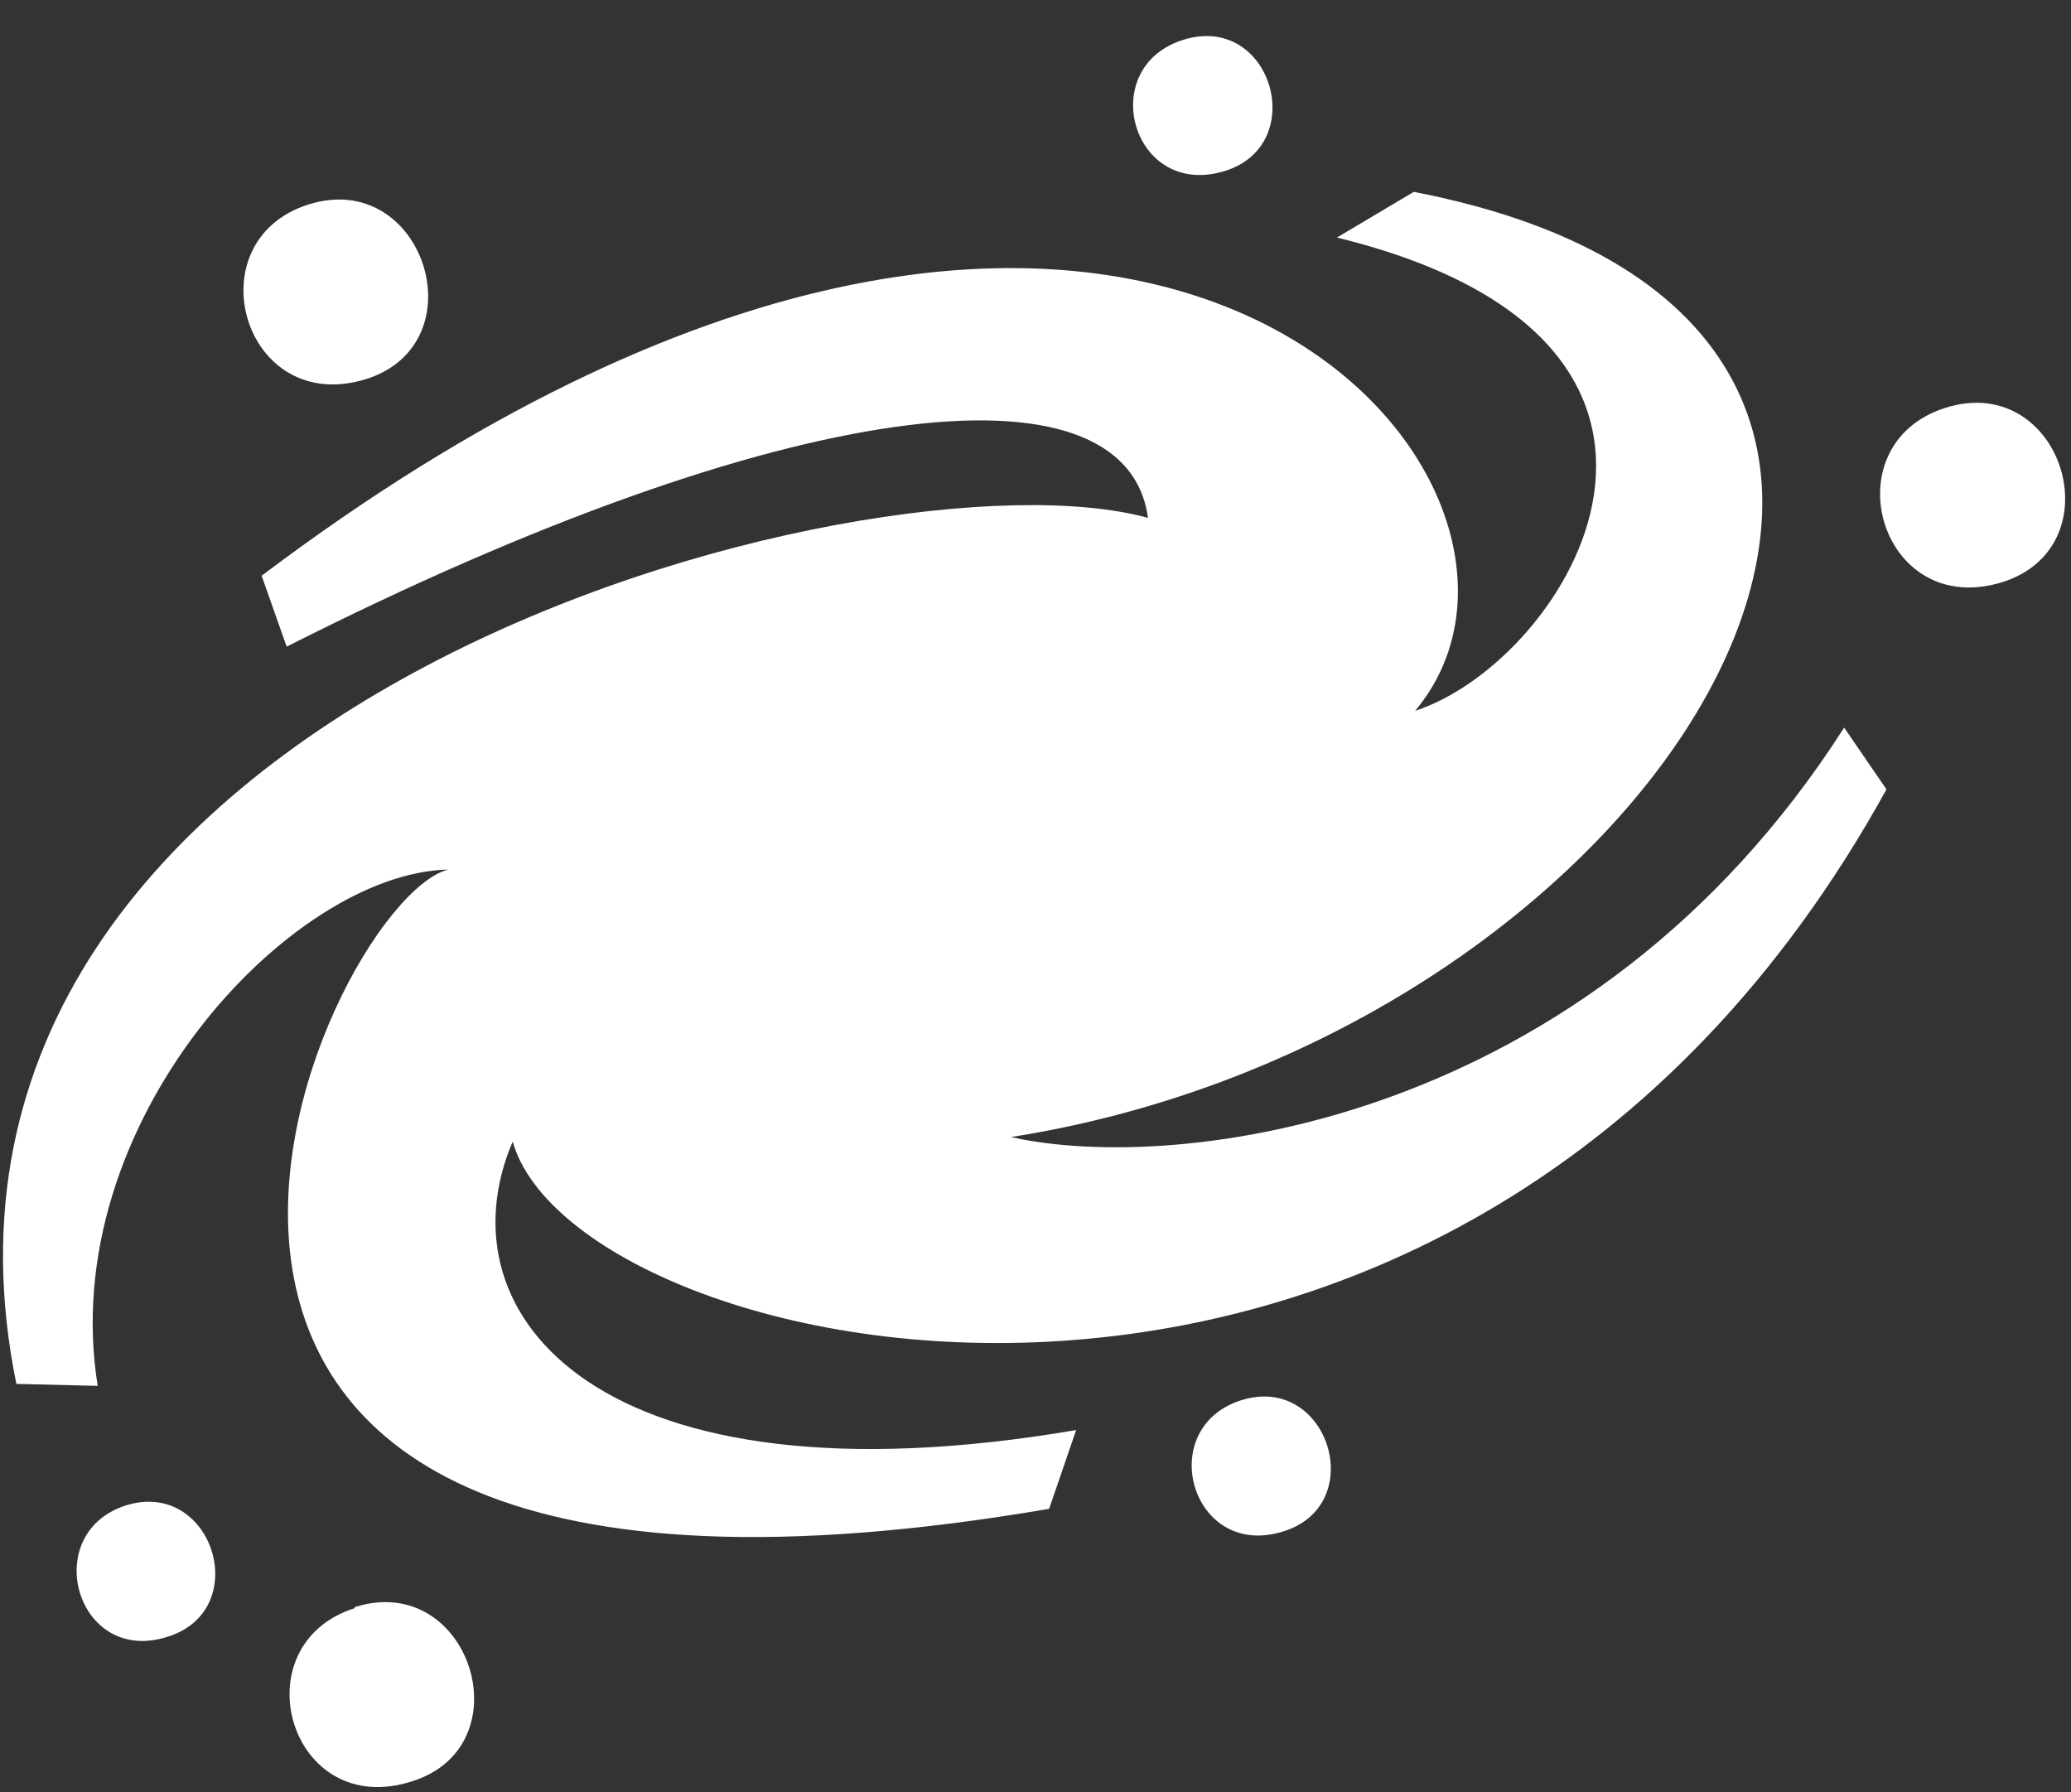 <?xml version="1.0" encoding="UTF-8"?> <svg xmlns="http://www.w3.org/2000/svg" width="52" height="45" viewBox="0 0 52 45" fill="none"><rect x="0" y="0" width="52" height="45" fill="#333333" stroke="none"/><path fill-rule="evenodd" clip-rule="evenodd" d="M50.3 14.608C47.199 15.592 45.934 11.16 48.847 10.239C51.76 9.317 53.131 13.686 50.3 14.608ZM12.873 28.66C11.014 33.014 15.039 37.949 27.021 35.903L26.342 37.881C-0.991 42.549 8.054 22.645 11.255 21.831C7.274 21.92 1.391 28.218 2.453 34.794L0.411 34.744C-3.1 17.544 21.938 11.104 28.824 13.002C28.271 8.928 19.734 9.896 7.198 16.235L6.569 14.455C28.379 -1.987 40.398 12.05 35.532 17.846C39.385 16.593 44.306 8.592 33.569 5.964L35.498 4.817C52.687 8.135 42.003 25.942 25.384 28.547C29.533 29.479 39.904 28.268 46.304 18.268L47.367 19.818C36.594 39.336 14.452 34.275 12.873 28.66ZM30.772 4.287C28.438 5.028 27.489 1.703 29.703 1.002C31.916 0.301 32.893 3.611 30.772 4.287ZM9.207 9.513C6.11 10.486 4.846 6.059 7.738 5.136C10.63 4.213 12.04 8.6 9.207 9.513ZM3.149 37.799C5.333 37.103 6.375 40.408 4.219 41.089C1.923 41.839 0.973 38.509 3.149 37.799ZM8.901 40.35C11.794 39.427 13.189 43.816 10.359 44.718C7.263 45.727 5.998 41.295 8.911 40.373L8.901 40.35ZM31.163 35.156C33.343 34.465 34.384 37.765 32.233 38.445C29.914 39.184 28.965 35.854 31.163 35.156Z" fill="white"></path></svg> 